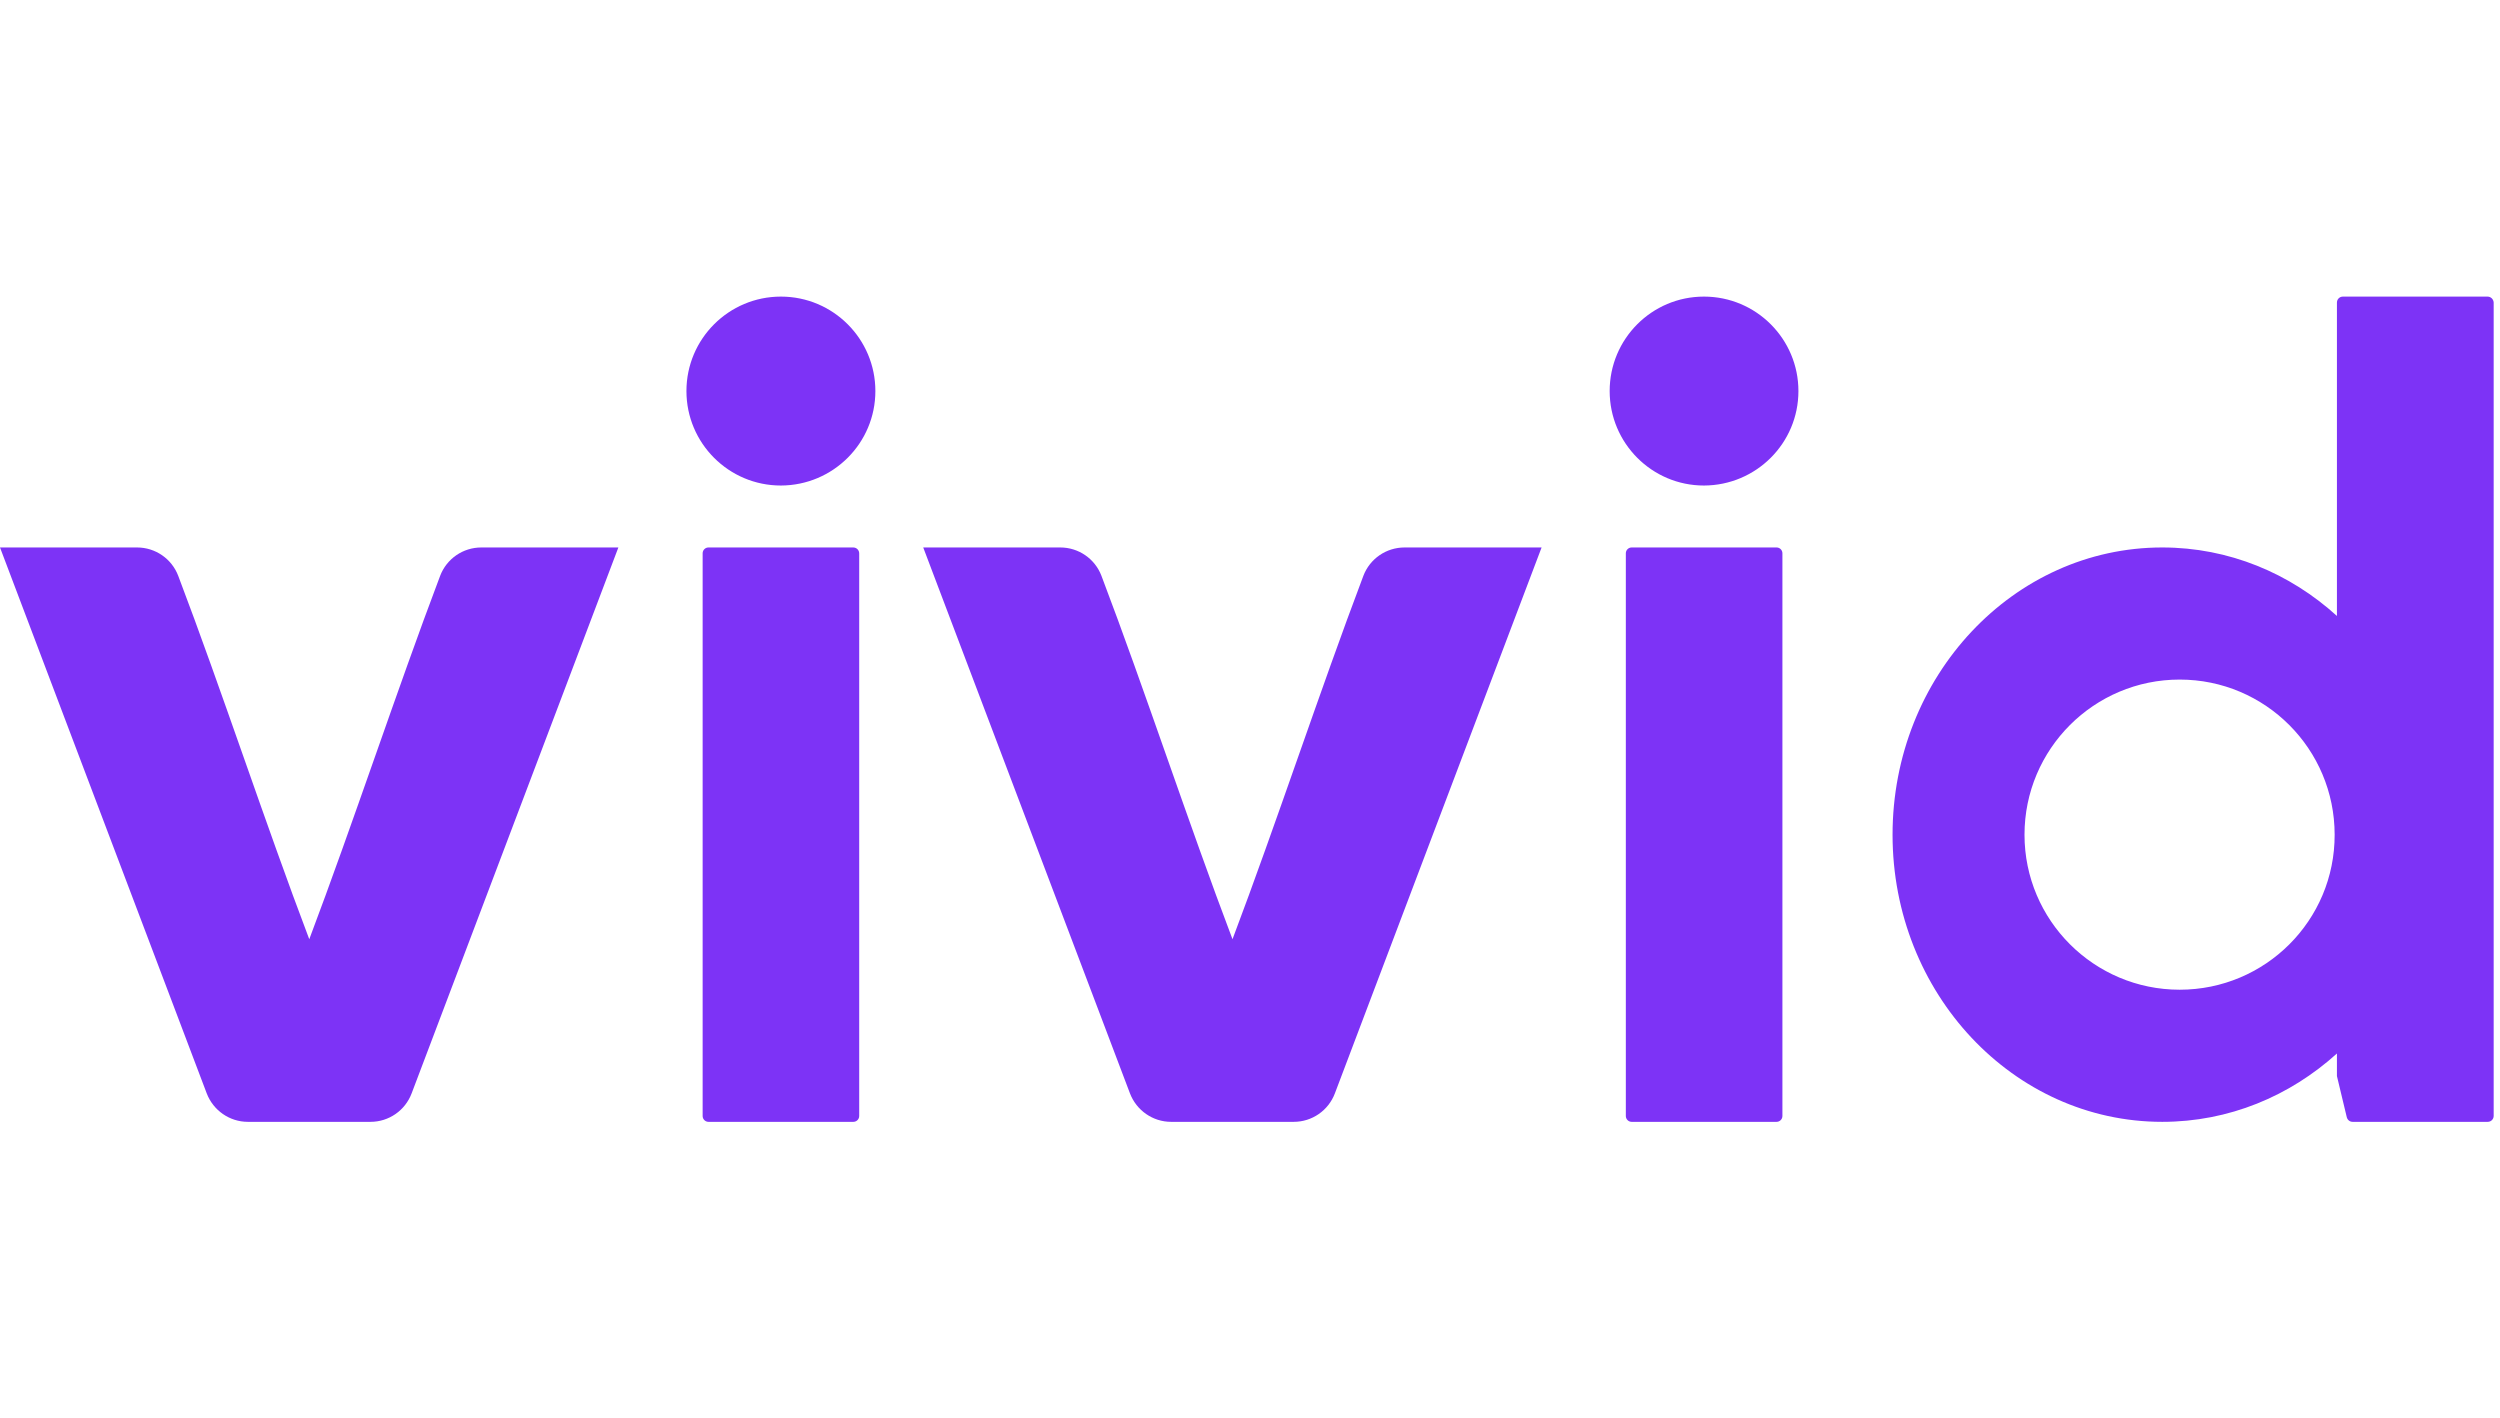 <svg width="141" height="80" viewBox="0 0 141 80" fill="none" xmlns="http://www.w3.org/2000/svg">
<g clip-path="url(#clip0_2899_18157)">
<path d="M44.043 16.728C46.99 16.728 49.371 19.119 49.371 22.056C49.371 24.993 46.99 27.374 44.043 27.384C41.096 27.384 38.715 24.993 38.715 22.056C38.715 19.109 41.106 16.728 44.043 16.728Z" fill="#7D33F6"/>
<path d="M39.956 30.877H48.122C48.31 30.877 48.459 31.025 48.459 31.214V62.944C48.459 63.123 48.31 63.272 48.132 63.272H39.956C39.778 63.272 39.629 63.123 39.629 62.944V31.204C39.629 31.025 39.778 30.877 39.956 30.877Z" fill="#7D33F6"/>
<path d="M34.876 30.877H27.146C26.114 30.877 25.192 31.512 24.825 32.474C23.601 35.706 22.371 39.205 21.136 42.715C19.907 46.208 18.675 49.711 17.443 52.973C16.205 49.711 14.973 46.207 13.744 42.714C12.51 39.205 11.279 35.706 10.051 32.474C9.684 31.512 8.761 30.877 7.729 30.877H0C3.889 41.156 7.769 51.405 11.658 61.664C12.025 62.627 12.948 63.272 13.98 63.272H20.896C21.927 63.272 22.85 62.636 23.217 61.664C27.107 51.405 30.986 41.156 34.876 30.877Z" fill="#7D33F6"/>
<path fill-rule="evenodd" clip-rule="evenodd" d="M132.14 16.728H140.296C140.485 16.728 140.633 16.877 140.643 17.065V62.934C140.643 63.123 140.495 63.272 140.306 63.272H132.686C132.527 63.272 132.398 63.162 132.359 63.014L131.803 60.692V59.416C129.149 61.82 125.71 63.272 121.951 63.272C113.547 63.272 106.74 56.019 106.74 47.079C106.74 38.13 113.557 30.877 121.951 30.877C125.709 30.877 129.149 32.331 131.803 34.74V17.065C131.803 16.877 131.952 16.728 132.14 16.728ZM122.933 55.82C118.101 55.82 114.182 51.901 114.182 47.079C114.182 42.247 118.101 38.328 122.933 38.328C127.765 38.328 131.674 42.247 131.674 47.079C131.684 51.911 127.765 55.82 122.933 55.82Z" fill="#7D33F6"/>
<path d="M92.025 30.877H100.2C100.379 30.877 100.528 31.025 100.528 31.204V62.944C100.528 63.123 100.379 63.272 100.2 63.272H92.025C91.846 63.272 91.697 63.123 91.697 62.944V31.204C91.697 31.025 91.846 30.877 92.025 30.877Z" fill="#7D33F6"/>
<path d="M101.431 22.056C101.431 19.119 99.05 16.728 96.103 16.728C93.166 16.728 90.785 19.109 90.785 22.056C90.785 24.993 93.166 27.384 96.103 27.384C99.05 27.374 101.431 24.993 101.431 22.056Z" fill="#7D33F6"/>
<path d="M79.217 30.877H86.946C84.86 36.374 82.783 41.863 80.707 47.35C78.902 52.122 77.097 56.892 75.288 61.664C74.921 62.636 73.998 63.272 72.966 63.272H66.05C65.018 63.272 64.096 62.627 63.729 61.664C59.839 51.405 55.96 41.156 52.07 30.877H59.8C60.831 30.877 61.754 31.512 62.121 32.474C63.349 35.706 64.58 39.204 65.814 42.714C67.043 46.207 68.276 49.711 69.513 52.973C70.745 49.711 71.978 46.208 73.206 42.715C74.441 39.205 75.672 35.706 76.895 32.474C77.262 31.512 78.185 30.877 79.217 30.877Z" fill="#7D33F6"/>
</g>
<defs>
<clipPath id="clip0_2899_18157">
<rect width="141" height="46.544" fill="white" transform="translate(0 16.728)"/>
</clipPath>
</defs>
</svg>
